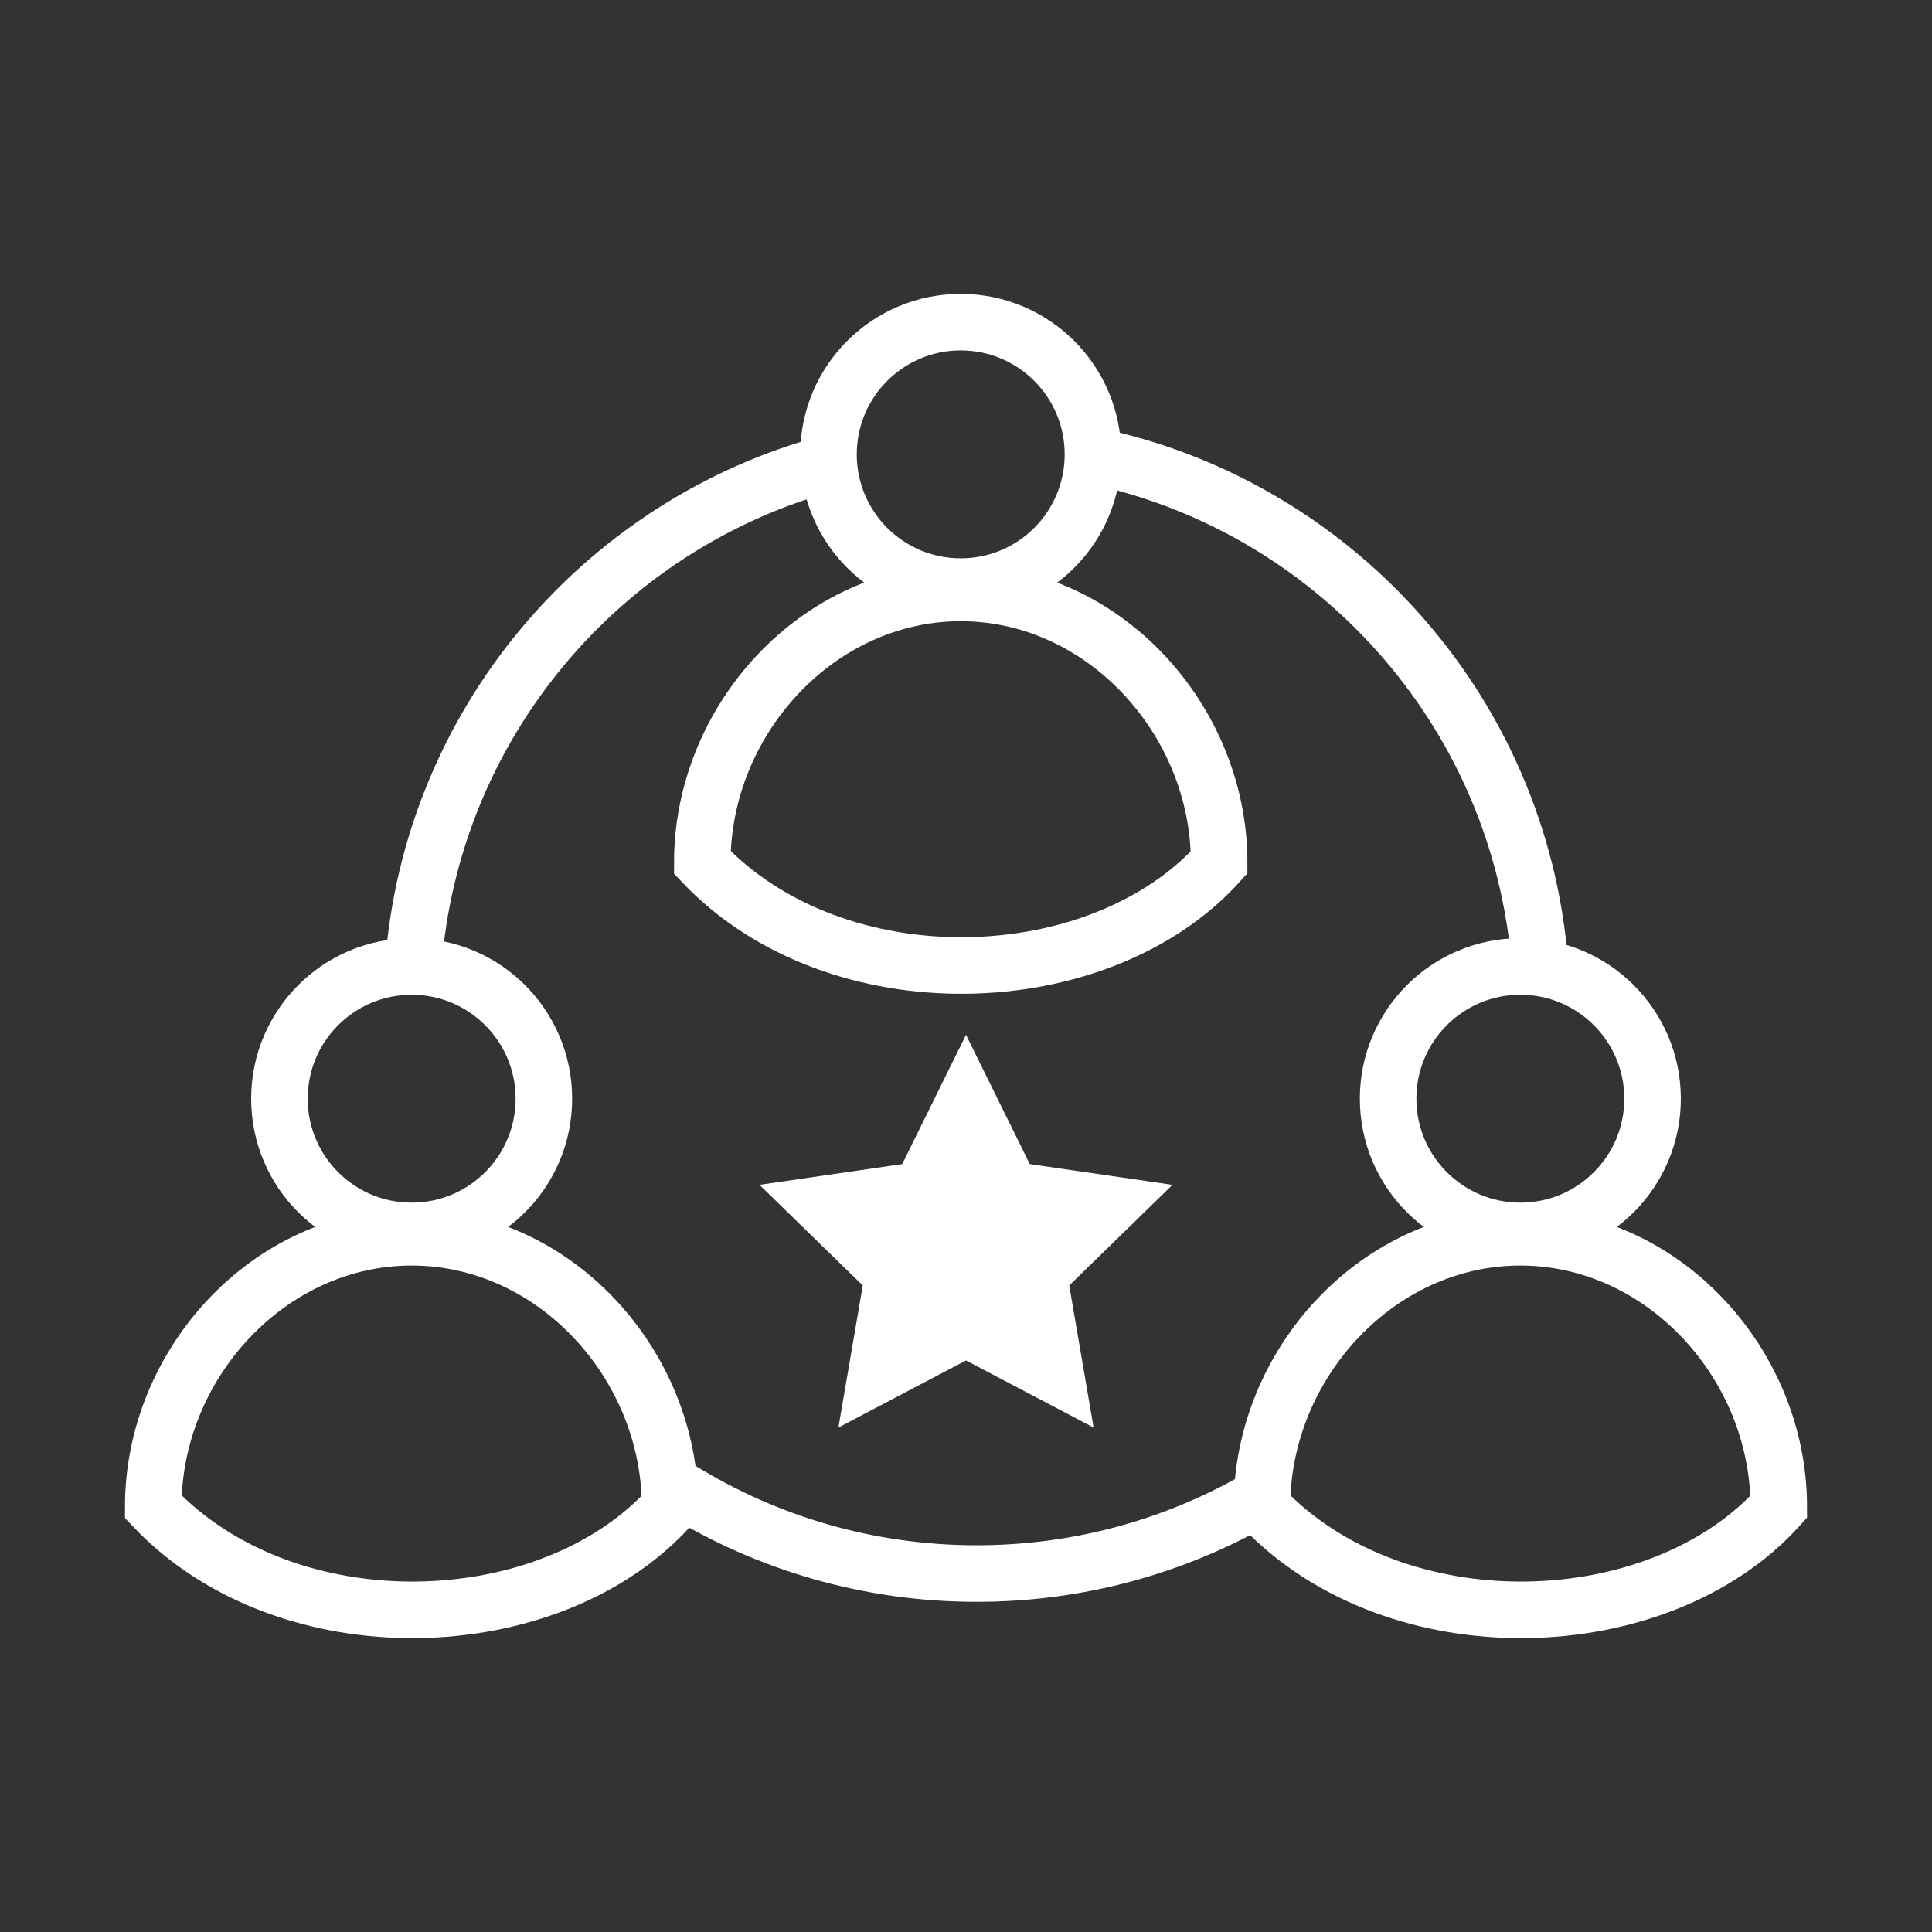 <?xml version="1.0" encoding="UTF-8"?>
<svg xmlns="http://www.w3.org/2000/svg" id="Calque_1" data-name="Calque 1" viewBox="0 0 820 820">
  <rect x="0" y="0" width="820" height="820" fill="#333333" stroke="none"/>
  <defs>
    <style>
      .cls-1 {
        fill: none;
      }

      .cls-1, .cls-2 {
        stroke: #fff;
        stroke-miterlimit: 10;
        stroke-width: 24px;
      }

      .cls-2 {
        fill: #fff;
      }
    </style>
  </defs>
  <g>
    <circle class="cls-1" cx="407.76" cy="192.85" r="56.12"></circle>
    <path class="cls-1" d="m517.44,366.06c0-60.57-49.1-114.4-109.68-114.4s-109.68,53.82-109.68,114.4c57.01,60.21,168.51,56.37,219.36,0Z"></path>
  </g>
  <g>
    <circle class="cls-1" cx="174.72" cy="466.32" r="56.12"></circle>
    <path class="cls-1" d="m284.4,639.54c0-60.57-49.1-114.4-109.68-114.4s-109.68,53.82-109.68,114.4c57.01,60.21,168.51,56.37,219.36,0Z"></path>
  </g>
  <g>
    <circle class="cls-1" cx="645.28" cy="466.32" r="56.12"></circle>
    <path class="cls-1" d="m754.96,639.54c0-60.57-49.1-114.4-109.68-114.4s-109.68,53.82-109.68,114.4c57.01,60.21,168.51,56.37,219.36,0Z"></path>
  </g>
  <path class="cls-1" d="m460.64,192.71c104.48,20.35,184.7,108.54,192.97,216.86"></path>
  <path class="cls-1" d="m175.37,410.25c7.57-103.09,80.32-188.06,177.2-213.9"></path>
  <path class="cls-1" d="m533.69,636.2c-35.11,20.14-75.79,31.66-119.17,31.66-46.08,0-89.13-13-125.67-35.53"></path>
  <polygon class="cls-2" points="410 466.32 429.11 505.05 471.85 511.26 440.92 541.4 448.22 583.96 410 563.87 371.78 583.96 379.08 541.4 348.15 511.26 390.89 505.05 410 466.32"></polygon>
</svg>
